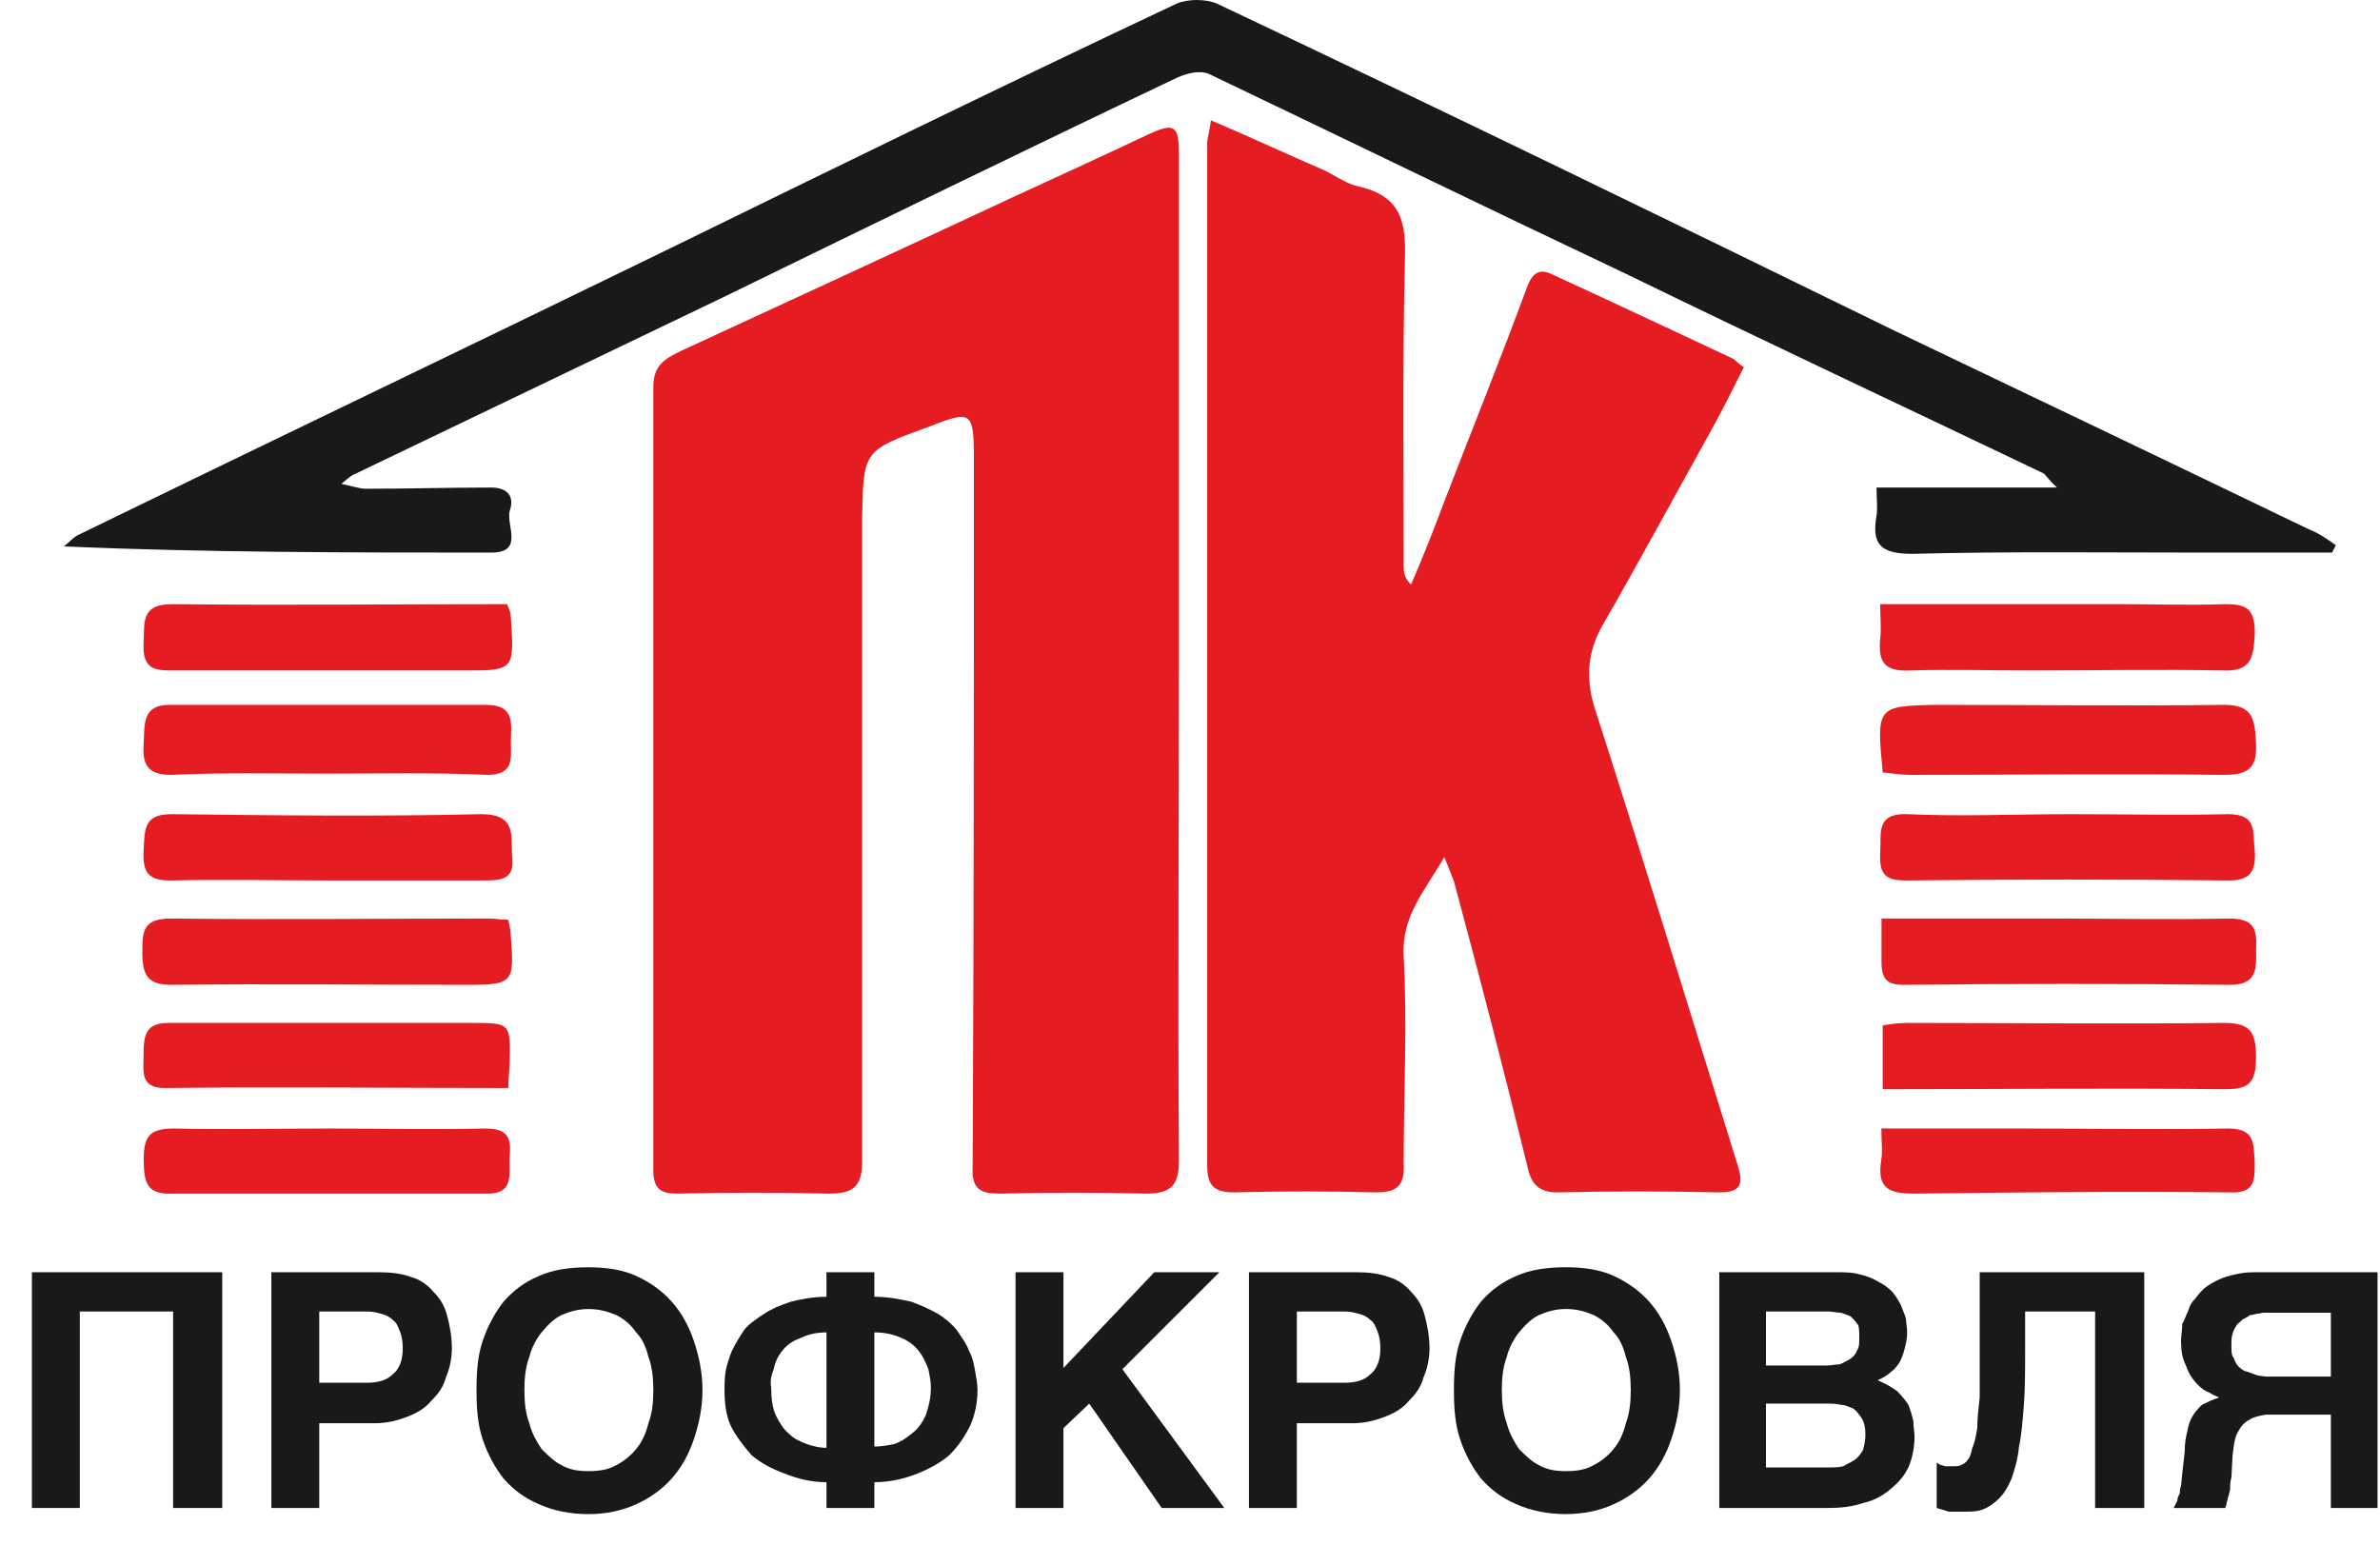 <?xml version="1.0" encoding="UTF-8"?> <svg xmlns="http://www.w3.org/2000/svg" width="57" height="37" viewBox="0 0 57 37" fill="none"> <path fill-rule="evenodd" clip-rule="evenodd" d="M28.235 15.794C28.235 19.824 28.206 23.794 28.235 27.794C28.235 28.412 28.029 28.588 27.441 28.588C26.294 28.559 25.118 28.559 23.941 28.588C23.5 28.588 23.265 28.5 23.294 27.941C23.324 22.324 23.324 16.677 23.324 11C23.324 9.824 23.265 9.824 22.206 10.235C20.677 10.794 20.677 10.794 20.647 12.412C20.647 17.588 20.647 22.706 20.647 27.824C20.647 28.441 20.412 28.588 19.853 28.588C18.618 28.559 17.412 28.559 16.206 28.588C15.824 28.588 15.647 28.471 15.647 28.029C15.647 21.765 15.647 15.5 15.647 9.265C15.647 8.735 15.941 8.588 16.294 8.412C18.971 7.177 21.647 5.941 24.294 4.706C25.382 4.206 26.471 3.706 27.529 3.206C28.118 2.941 28.235 3 28.235 3.677C28.235 7.706 28.235 11.765 28.235 15.794Z" fill="#E51D23"></path> <path fill-rule="evenodd" clip-rule="evenodd" d="M34.589 20.529C34.118 21.353 33.559 21.941 33.618 22.912C33.706 24.529 33.618 26.206 33.618 27.853C33.647 28.353 33.5 28.559 32.971 28.559C31.824 28.529 30.677 28.529 29.559 28.559C29.088 28.559 28.912 28.412 28.912 27.912C28.912 19.765 28.912 11.588 28.912 3.441C28.912 3.294 28.971 3.147 29 2.882C29.971 3.294 30.853 3.706 31.735 4.088C32.03 4.235 32.265 4.412 32.559 4.471C33.559 4.706 33.677 5.324 33.647 6.206C33.589 8.676 33.618 11.147 33.618 13.588C33.618 13.735 33.647 13.853 33.794 14C34.089 13.323 34.353 12.647 34.618 11.941C35.265 10.265 35.941 8.588 36.559 6.912C36.677 6.588 36.824 6.412 37.147 6.559C38.618 7.235 40.059 7.912 41.5 8.588C41.559 8.618 41.618 8.706 41.765 8.794C41.5 9.323 41.236 9.853 40.941 10.382C40.089 11.912 39.265 13.441 38.383 14.971C38.03 15.588 37.971 16.206 38.177 16.912C39.353 20.559 40.471 24.235 41.618 27.912C41.765 28.382 41.677 28.559 41.177 28.559C39.883 28.529 38.589 28.529 37.294 28.559C36.883 28.559 36.677 28.382 36.589 27.971C36.03 25.676 35.441 23.412 34.824 21.118C34.765 20.971 34.706 20.794 34.589 20.529Z" fill="#E51D23"></path> <path fill-rule="evenodd" clip-rule="evenodd" d="M55.854 13.235C54.795 13.235 53.736 13.235 52.677 13.235C50.383 13.235 48.089 13.206 45.795 13.265C45.03 13.265 44.824 13.029 44.942 12.353C44.971 12.177 44.942 11.971 44.942 11.677C46.354 11.677 47.706 11.677 49.265 11.677C49.03 11.471 49.001 11.353 48.912 11.323C45.589 9.735 42.265 8.176 38.942 6.559C35.589 4.971 32.265 3.353 28.942 1.765C28.706 1.676 28.412 1.765 28.206 1.853C24.559 3.588 20.942 5.353 17.324 7.118C14.383 8.529 11.442 9.941 8.501 11.353C8.412 11.382 8.354 11.441 8.177 11.588C8.442 11.647 8.618 11.706 8.765 11.706C9.765 11.706 10.765 11.677 11.765 11.677C12.177 11.677 12.324 11.912 12.207 12.235C12.118 12.588 12.559 13.235 11.765 13.235C8.383 13.235 4.971 13.235 1.53 13.088C1.648 13 1.765 12.853 1.912 12.794C6.559 10.529 11.236 8.294 15.883 6.029C19.971 4.029 24.059 2.029 28.177 0.088C28.442 -0.029 28.883 -0.029 29.148 0.088C34.559 2.647 39.942 5.265 45.354 7.912C48.677 9.5 52.001 11.088 55.295 12.677C55.53 12.765 55.736 12.912 55.942 13.059C55.912 13.118 55.883 13.177 55.854 13.235Z" fill="#1B1918"></path> <path fill-rule="evenodd" clip-rule="evenodd" d="M45.09 18.5C44.943 16.941 44.943 16.912 46.325 16.882C48.649 16.882 50.943 16.912 53.266 16.882C53.972 16.882 54.002 17.235 54.031 17.823C54.06 18.441 53.796 18.559 53.237 18.559C50.737 18.529 48.266 18.559 45.766 18.559C45.56 18.559 45.355 18.529 45.09 18.5Z" fill="#E51D23"></path> <path fill-rule="evenodd" clip-rule="evenodd" d="M7.852 18.529C6.588 18.529 5.323 18.5 4.088 18.559C3.499 18.559 3.411 18.265 3.44 17.823C3.47 17.382 3.382 16.882 4.058 16.882C6.588 16.882 9.146 16.882 11.646 16.882C12.352 16.882 12.235 17.353 12.235 17.765C12.235 18.147 12.323 18.559 11.676 18.559C10.411 18.5 9.117 18.529 7.852 18.529Z" fill="#E51D23"></path> <path fill-rule="evenodd" clip-rule="evenodd" d="M45.03 14.47C46.971 14.47 48.824 14.47 50.707 14.47C51.56 14.47 52.442 14.5 53.295 14.47C53.824 14.47 54.001 14.588 54.001 15.176C53.971 15.764 53.913 16.088 53.236 16.058C51.707 16.029 50.177 16.058 48.618 16.058C47.648 16.058 46.707 16.029 45.766 16.058C45.177 16.088 44.971 15.911 45.03 15.294C45.06 15.059 45.03 14.794 45.03 14.47Z" fill="#E51D23"></path> <path fill-rule="evenodd" clip-rule="evenodd" d="M49.589 19.5C50.854 19.5 52.089 19.53 53.354 19.5C54.089 19.5 53.942 19.941 54.001 20.383C54.031 20.883 53.883 21.088 53.383 21.088C50.825 21.059 48.207 21.059 45.648 21.088C45.148 21.088 45.001 20.941 45.031 20.412C45.06 19.971 44.913 19.471 45.678 19.5C46.972 19.559 48.266 19.5 49.589 19.5Z" fill="#E51D23"></path> <path fill-rule="evenodd" clip-rule="evenodd" d="M45.061 22C46.473 22 47.796 22 49.12 22C50.532 22 51.973 22.029 53.384 22C53.973 22 54.061 22.235 54.032 22.735C54.032 23.147 54.09 23.588 53.414 23.588C50.796 23.559 48.208 23.559 45.59 23.588C45.208 23.588 45.061 23.471 45.061 23.029C45.061 22.735 45.061 22.441 45.061 22Z" fill="#E51D23"></path> <path fill-rule="evenodd" clip-rule="evenodd" d="M45.09 26.088C45.09 25.529 45.09 25.088 45.09 24.559C45.266 24.529 45.472 24.5 45.678 24.5C48.208 24.5 50.708 24.529 53.266 24.5C53.884 24.5 54.031 24.706 54.031 25.323C54.031 25.941 53.855 26.088 53.296 26.088C50.56 26.059 47.884 26.088 45.09 26.088Z" fill="#E51D23"></path> <path fill-rule="evenodd" clip-rule="evenodd" d="M45.058 27.029C46.264 27.029 47.352 27.029 48.47 27.029C50.117 27.029 51.735 27.059 53.352 27.029C53.999 27.029 53.97 27.353 53.999 27.853C53.999 28.294 53.999 28.588 53.382 28.559C50.882 28.529 48.352 28.559 45.852 28.588C45.235 28.588 44.941 28.471 45.058 27.765C45.088 27.559 45.058 27.353 45.058 27.029Z" fill="#E51D23"></path> <path fill-rule="evenodd" clip-rule="evenodd" d="M7.881 21.088C6.587 21.088 5.351 21.059 4.087 21.088C3.557 21.088 3.41 20.912 3.44 20.353C3.469 19.853 3.44 19.5 4.116 19.5C6.557 19.529 9.057 19.559 11.528 19.5C12.381 19.5 12.234 20.029 12.263 20.5C12.351 21.088 11.969 21.088 11.557 21.088C10.322 21.088 9.116 21.088 7.881 21.088Z" fill="#E51D23"></path> <path fill-rule="evenodd" clip-rule="evenodd" d="M12.174 22.029C12.203 22.206 12.233 22.294 12.233 22.412C12.321 23.529 12.292 23.588 11.203 23.588C8.821 23.588 6.468 23.559 4.115 23.588C3.556 23.588 3.409 23.382 3.409 22.823C3.409 22.323 3.409 22 4.086 22C6.645 22.029 9.174 22 11.733 22C11.851 22 11.998 22.029 12.174 22.029Z" fill="#E51D23"></path> <path fill-rule="evenodd" clip-rule="evenodd" d="M12.145 14.47C12.203 14.617 12.233 14.676 12.233 14.764C12.321 16.058 12.321 16.058 11.115 16.058C8.792 16.058 6.497 16.058 4.174 16.058C3.733 16.058 3.409 16.058 3.439 15.411C3.468 14.941 3.35 14.47 4.115 14.47C6.792 14.5 9.439 14.47 12.145 14.47Z" fill="#E51D23"></path> <path fill-rule="evenodd" clip-rule="evenodd" d="M12.174 26.059C9.379 26.059 6.644 26.029 3.938 26.059C3.35 26.059 3.438 25.647 3.438 25.294C3.438 24.823 3.468 24.5 4.027 24.5C5.321 24.5 6.585 24.5 7.879 24.5C9.027 24.5 10.174 24.5 11.291 24.5C12.232 24.5 12.232 24.5 12.203 25.5C12.203 25.647 12.174 25.794 12.174 26.059Z" fill="#E51D23"></path> <path fill-rule="evenodd" clip-rule="evenodd" d="M7.883 27.029C9.118 27.029 10.353 27.059 11.589 27.029C12.059 27.029 12.265 27.147 12.206 27.676C12.177 28.088 12.353 28.617 11.618 28.588C9.148 28.588 6.618 28.588 4.148 28.588C3.53 28.617 3.442 28.353 3.442 27.765C3.442 27.176 3.618 27.029 4.177 27.029C5.383 27.059 6.618 27.029 7.883 27.029Z" fill="#E51D23"></path> <path fill-rule="evenodd" clip-rule="evenodd" d="M4.146 36.118V31.412H1.911V36.118H0.764V30.471H5.323V36.118H4.146Z" fill="#1B1918"></path> <path fill-rule="evenodd" clip-rule="evenodd" d="M9.411 32.912C9.558 32.794 9.646 32.588 9.646 32.294C9.646 32.118 9.617 32 9.587 31.912C9.528 31.765 9.499 31.677 9.411 31.618C9.352 31.559 9.264 31.5 9.146 31.471C9.028 31.441 8.94 31.412 8.793 31.412H7.646V33.118H8.793C9.058 33.118 9.264 33.059 9.411 32.912ZM9.852 30.588C10.058 30.647 10.234 30.765 10.381 30.941C10.528 31.088 10.646 31.265 10.705 31.5C10.764 31.706 10.822 32 10.822 32.294C10.822 32.559 10.764 32.794 10.675 33C10.617 33.235 10.47 33.412 10.322 33.559C10.175 33.735 9.969 33.853 9.734 33.941C9.499 34.029 9.264 34.088 8.969 34.088H7.646V36.118H6.499V30.471H9.058C9.352 30.471 9.617 30.5 9.852 30.588Z" fill="#1B1918"></path> <path fill-rule="evenodd" clip-rule="evenodd" d="M14.765 35.088C14.941 35 15.118 34.853 15.235 34.706C15.383 34.529 15.471 34.324 15.53 34.088C15.618 33.853 15.647 33.588 15.647 33.294C15.647 33 15.618 32.735 15.53 32.5C15.471 32.265 15.383 32.059 15.235 31.912C15.118 31.735 14.941 31.588 14.765 31.5C14.559 31.412 14.353 31.353 14.088 31.353C13.853 31.353 13.647 31.412 13.441 31.5C13.265 31.588 13.118 31.735 12.971 31.912C12.853 32.059 12.735 32.265 12.677 32.5C12.588 32.735 12.559 33 12.559 33.294C12.559 33.588 12.588 33.853 12.677 34.088C12.735 34.324 12.853 34.529 12.971 34.706C13.118 34.853 13.265 35 13.441 35.088C13.647 35.206 13.853 35.235 14.088 35.235C14.353 35.235 14.559 35.206 14.765 35.088ZM11.559 32.118C11.677 31.765 11.853 31.441 12.059 31.177C12.294 30.912 12.559 30.706 12.912 30.559C13.235 30.412 13.647 30.353 14.088 30.353C14.53 30.353 14.912 30.412 15.235 30.559C15.559 30.706 15.853 30.912 16.088 31.177C16.324 31.441 16.5 31.765 16.618 32.118C16.735 32.471 16.824 32.853 16.824 33.294C16.824 33.735 16.735 34.118 16.618 34.471C16.5 34.824 16.324 35.147 16.088 35.412C15.853 35.677 15.559 35.882 15.235 36.029C14.912 36.177 14.53 36.265 14.088 36.265C13.647 36.265 13.235 36.177 12.912 36.029C12.559 35.882 12.294 35.677 12.059 35.412C11.853 35.147 11.677 34.824 11.559 34.471C11.441 34.118 11.412 33.735 11.412 33.294C11.412 32.853 11.441 32.471 11.559 32.118Z" fill="#1B1918"></path> <path fill-rule="evenodd" clip-rule="evenodd" d="M21.411 34.588C21.588 34.529 21.706 34.441 21.852 34.324C21.97 34.235 22.088 34.088 22.176 33.883C22.235 33.706 22.294 33.5 22.294 33.235C22.294 33.088 22.264 32.941 22.235 32.794C22.176 32.647 22.117 32.5 22 32.353C21.911 32.235 21.764 32.118 21.617 32.059C21.441 31.971 21.206 31.912 20.941 31.912V34.647C21.088 34.647 21.264 34.618 21.411 34.588ZM19.147 32.059C18.97 32.118 18.823 32.235 18.735 32.353C18.617 32.5 18.558 32.647 18.529 32.794C18.47 32.941 18.441 33.088 18.47 33.235C18.47 33.5 18.5 33.735 18.588 33.912C18.676 34.088 18.764 34.235 18.911 34.353C19.029 34.471 19.176 34.529 19.323 34.588C19.5 34.647 19.647 34.677 19.794 34.677V31.912C19.529 31.912 19.323 31.971 19.147 32.059ZM18.794 35.294C18.47 35.177 18.206 35.029 18 34.853C17.794 34.618 17.617 34.383 17.5 34.147C17.382 33.883 17.352 33.588 17.352 33.294C17.352 33.147 17.352 33 17.382 32.824C17.411 32.677 17.47 32.5 17.529 32.353C17.617 32.177 17.706 32.029 17.823 31.853C17.941 31.706 18.117 31.588 18.294 31.471C18.47 31.353 18.676 31.265 18.941 31.177C19.176 31.118 19.47 31.059 19.794 31.059V30.471H20.941V31.059C21.264 31.059 21.558 31.118 21.823 31.177C22.058 31.265 22.264 31.353 22.47 31.471C22.647 31.588 22.794 31.706 22.911 31.853C23.029 32.029 23.147 32.177 23.206 32.353C23.294 32.5 23.323 32.677 23.352 32.824C23.382 33 23.411 33.147 23.411 33.294C23.411 33.588 23.352 33.883 23.235 34.147C23.117 34.383 22.97 34.618 22.735 34.853C22.529 35.029 22.264 35.177 21.97 35.294C21.676 35.412 21.323 35.5 20.941 35.5V36.118H19.794V35.5C19.411 35.5 19.088 35.412 18.794 35.294Z" fill="#1B1918"></path> <path fill-rule="evenodd" clip-rule="evenodd" d="M27.645 30.471H29.204L26.881 32.794L29.322 36.118H27.822L26.087 33.618L25.469 34.206V36.118H24.322V30.471H25.469V32.765L27.645 30.471Z" fill="#1B1918"></path> <path fill-rule="evenodd" clip-rule="evenodd" d="M32.824 32.912C32.971 32.794 33.059 32.588 33.059 32.294C33.059 32.118 33.03 32 33 31.912C32.941 31.765 32.912 31.677 32.824 31.618C32.765 31.559 32.677 31.5 32.559 31.471C32.441 31.441 32.353 31.412 32.206 31.412H31.059V33.118H32.206C32.471 33.118 32.677 33.059 32.824 32.912ZM33.265 30.588C33.471 30.647 33.647 30.765 33.794 30.941C33.941 31.088 34.059 31.265 34.118 31.5C34.177 31.706 34.236 32 34.236 32.294C34.236 32.559 34.177 32.794 34.089 33C34.03 33.235 33.883 33.412 33.736 33.559C33.589 33.735 33.383 33.853 33.147 33.941C32.912 34.029 32.677 34.088 32.383 34.088H31.059V36.118H29.912V30.471H32.471C32.765 30.471 33.03 30.5 33.265 30.588Z" fill="#1B1918"></path> <path fill-rule="evenodd" clip-rule="evenodd" d="M38.174 35.088C38.35 35 38.527 34.852 38.645 34.706C38.792 34.529 38.88 34.323 38.939 34.088C39.027 33.852 39.056 33.588 39.056 33.294C39.056 33 39.027 32.735 38.939 32.5C38.88 32.264 38.792 32.058 38.645 31.911C38.527 31.735 38.35 31.588 38.174 31.5C37.968 31.411 37.762 31.352 37.498 31.352C37.262 31.352 37.056 31.411 36.85 31.5C36.674 31.588 36.527 31.735 36.38 31.911C36.262 32.058 36.145 32.264 36.086 32.5C35.998 32.735 35.968 33 35.968 33.294C35.968 33.588 35.998 33.852 36.086 34.088C36.145 34.323 36.262 34.529 36.38 34.706C36.527 34.852 36.674 35 36.85 35.088C37.056 35.206 37.262 35.235 37.498 35.235C37.762 35.235 37.968 35.206 38.174 35.088ZM34.968 32.117C35.086 31.764 35.262 31.441 35.468 31.176C35.703 30.911 35.968 30.706 36.321 30.558C36.645 30.411 37.056 30.352 37.498 30.352C37.939 30.352 38.321 30.411 38.645 30.558C38.968 30.706 39.262 30.911 39.498 31.176C39.733 31.441 39.909 31.764 40.027 32.117C40.145 32.47 40.233 32.852 40.233 33.294C40.233 33.735 40.145 34.117 40.027 34.47C39.909 34.823 39.733 35.147 39.498 35.411C39.262 35.676 38.968 35.882 38.645 36.029C38.321 36.176 37.939 36.264 37.498 36.264C37.056 36.264 36.645 36.176 36.321 36.029C35.968 35.882 35.703 35.676 35.468 35.411C35.262 35.147 35.086 34.823 34.968 34.47C34.85 34.117 34.821 33.735 34.821 33.294C34.821 32.852 34.85 32.47 34.968 32.117Z" fill="#1B1918"></path> <path fill-rule="evenodd" clip-rule="evenodd" d="M44.147 35.118C44.235 35.059 44.323 35.029 44.411 34.971C44.5 34.912 44.558 34.824 44.617 34.735C44.647 34.618 44.676 34.5 44.676 34.353C44.676 34.206 44.647 34.059 44.588 33.971C44.529 33.883 44.47 33.794 44.382 33.735C44.294 33.706 44.205 33.647 44.088 33.647C43.97 33.618 43.852 33.618 43.735 33.618H42.294V35.147H43.764C43.911 35.147 44.029 35.147 44.147 35.118ZM44.058 32.677C44.147 32.647 44.235 32.588 44.294 32.559C44.382 32.5 44.441 32.441 44.47 32.353C44.529 32.265 44.529 32.177 44.529 32.059C44.529 31.941 44.529 31.794 44.5 31.735C44.441 31.647 44.382 31.588 44.323 31.529C44.264 31.5 44.176 31.471 44.088 31.441C44 31.441 43.882 31.412 43.794 31.412H42.294V32.706H43.764C43.852 32.706 43.97 32.677 44.058 32.677ZM44.558 30.529C44.705 30.559 44.852 30.618 45 30.706C45.117 30.765 45.235 30.853 45.323 30.941C45.411 31.059 45.47 31.147 45.529 31.265C45.558 31.353 45.617 31.471 45.647 31.588C45.647 31.677 45.676 31.794 45.676 31.912C45.676 32.059 45.647 32.177 45.617 32.294C45.588 32.412 45.558 32.5 45.5 32.618C45.441 32.706 45.382 32.794 45.294 32.853C45.205 32.941 45.088 33 44.97 33.059C45.176 33.147 45.323 33.235 45.441 33.324C45.558 33.441 45.647 33.559 45.705 33.647C45.764 33.794 45.794 33.912 45.823 34.029C45.823 34.177 45.852 34.294 45.852 34.412C45.852 34.677 45.794 34.941 45.705 35.147C45.588 35.383 45.441 35.529 45.264 35.677C45.088 35.824 44.882 35.941 44.617 36C44.352 36.088 44.088 36.118 43.764 36.118H41.176V30.471H43.941C44.176 30.471 44.382 30.471 44.558 30.529Z" fill="#1B1918"></path> <path fill-rule="evenodd" clip-rule="evenodd" d="M48.471 33.647C48.442 34.029 48.413 34.383 48.354 34.647C48.325 34.971 48.236 35.235 48.177 35.412C48.089 35.618 48.001 35.765 47.883 35.883C47.766 36 47.648 36.088 47.501 36.147C47.354 36.206 47.207 36.206 47.06 36.206C46.913 36.206 46.795 36.206 46.677 36.206C46.589 36.177 46.471 36.147 46.383 36.118V35.029C46.413 35.059 46.442 35.059 46.471 35.088C46.53 35.088 46.56 35.118 46.589 35.118C46.648 35.118 46.677 35.118 46.707 35.118C46.736 35.118 46.766 35.118 46.766 35.118C46.854 35.118 46.913 35.118 46.971 35.088C47.03 35.059 47.089 35.029 47.119 34.971C47.177 34.912 47.207 34.824 47.236 34.677C47.295 34.559 47.325 34.383 47.354 34.206C47.354 34 47.383 33.735 47.413 33.471C47.413 33.177 47.413 32.824 47.413 32.412V30.471H51.354V36.118H50.177V31.412H48.501V32.294C48.501 32.824 48.501 33.265 48.471 33.647Z" fill="#1B1918"></path> <path fill-rule="evenodd" clip-rule="evenodd" d="M54.206 31.441L54.029 31.471C54 31.471 53.941 31.5 53.882 31.5C53.853 31.529 53.794 31.559 53.735 31.588C53.676 31.618 53.647 31.677 53.588 31.706C53.559 31.765 53.5 31.824 53.47 31.941C53.441 32.029 53.441 32.118 53.441 32.235C53.441 32.353 53.441 32.471 53.5 32.529C53.529 32.618 53.559 32.677 53.617 32.735C53.676 32.794 53.764 32.853 53.823 32.853C53.911 32.883 53.97 32.912 54.059 32.941L54.264 32.971C54.323 32.971 54.411 32.971 54.47 32.971H55.823V31.441H54.382C54.323 31.441 54.264 31.441 54.206 31.441ZM54.735 33.883C54.559 33.883 54.411 33.883 54.264 33.883C54.088 33.912 53.97 33.941 53.882 34C53.764 34.059 53.676 34.147 53.617 34.265C53.529 34.383 53.5 34.588 53.47 34.853L53.441 35.383C53.411 35.5 53.411 35.588 53.411 35.677C53.382 35.765 53.382 35.824 53.353 35.883C53.353 35.941 53.323 35.971 53.323 36.029C53.323 36.059 53.294 36.088 53.294 36.118H52.059L52.147 35.941C52.147 35.883 52.176 35.824 52.206 35.765C52.206 35.735 52.206 35.647 52.235 35.588L52.264 35.294L52.323 34.765C52.323 34.559 52.353 34.412 52.382 34.294C52.411 34.147 52.441 34.029 52.5 33.941C52.559 33.824 52.647 33.735 52.735 33.647C52.853 33.588 52.97 33.529 53.147 33.471C53.088 33.441 53 33.412 52.911 33.353C52.823 33.324 52.735 33.265 52.647 33.177C52.5 33.029 52.411 32.883 52.353 32.706C52.264 32.529 52.235 32.353 52.235 32.118C52.235 32 52.264 31.853 52.264 31.706C52.323 31.618 52.353 31.5 52.411 31.383C52.441 31.265 52.5 31.177 52.588 31.088C52.647 31 52.735 30.912 52.794 30.853C52.911 30.765 53.059 30.677 53.206 30.618C53.353 30.559 53.5 30.529 53.647 30.5C53.794 30.471 53.941 30.471 54.117 30.471C54.264 30.471 54.411 30.471 54.559 30.471H56.941V36.118H55.823V33.883H54.735Z" fill="#1B1918"></path> </svg> 